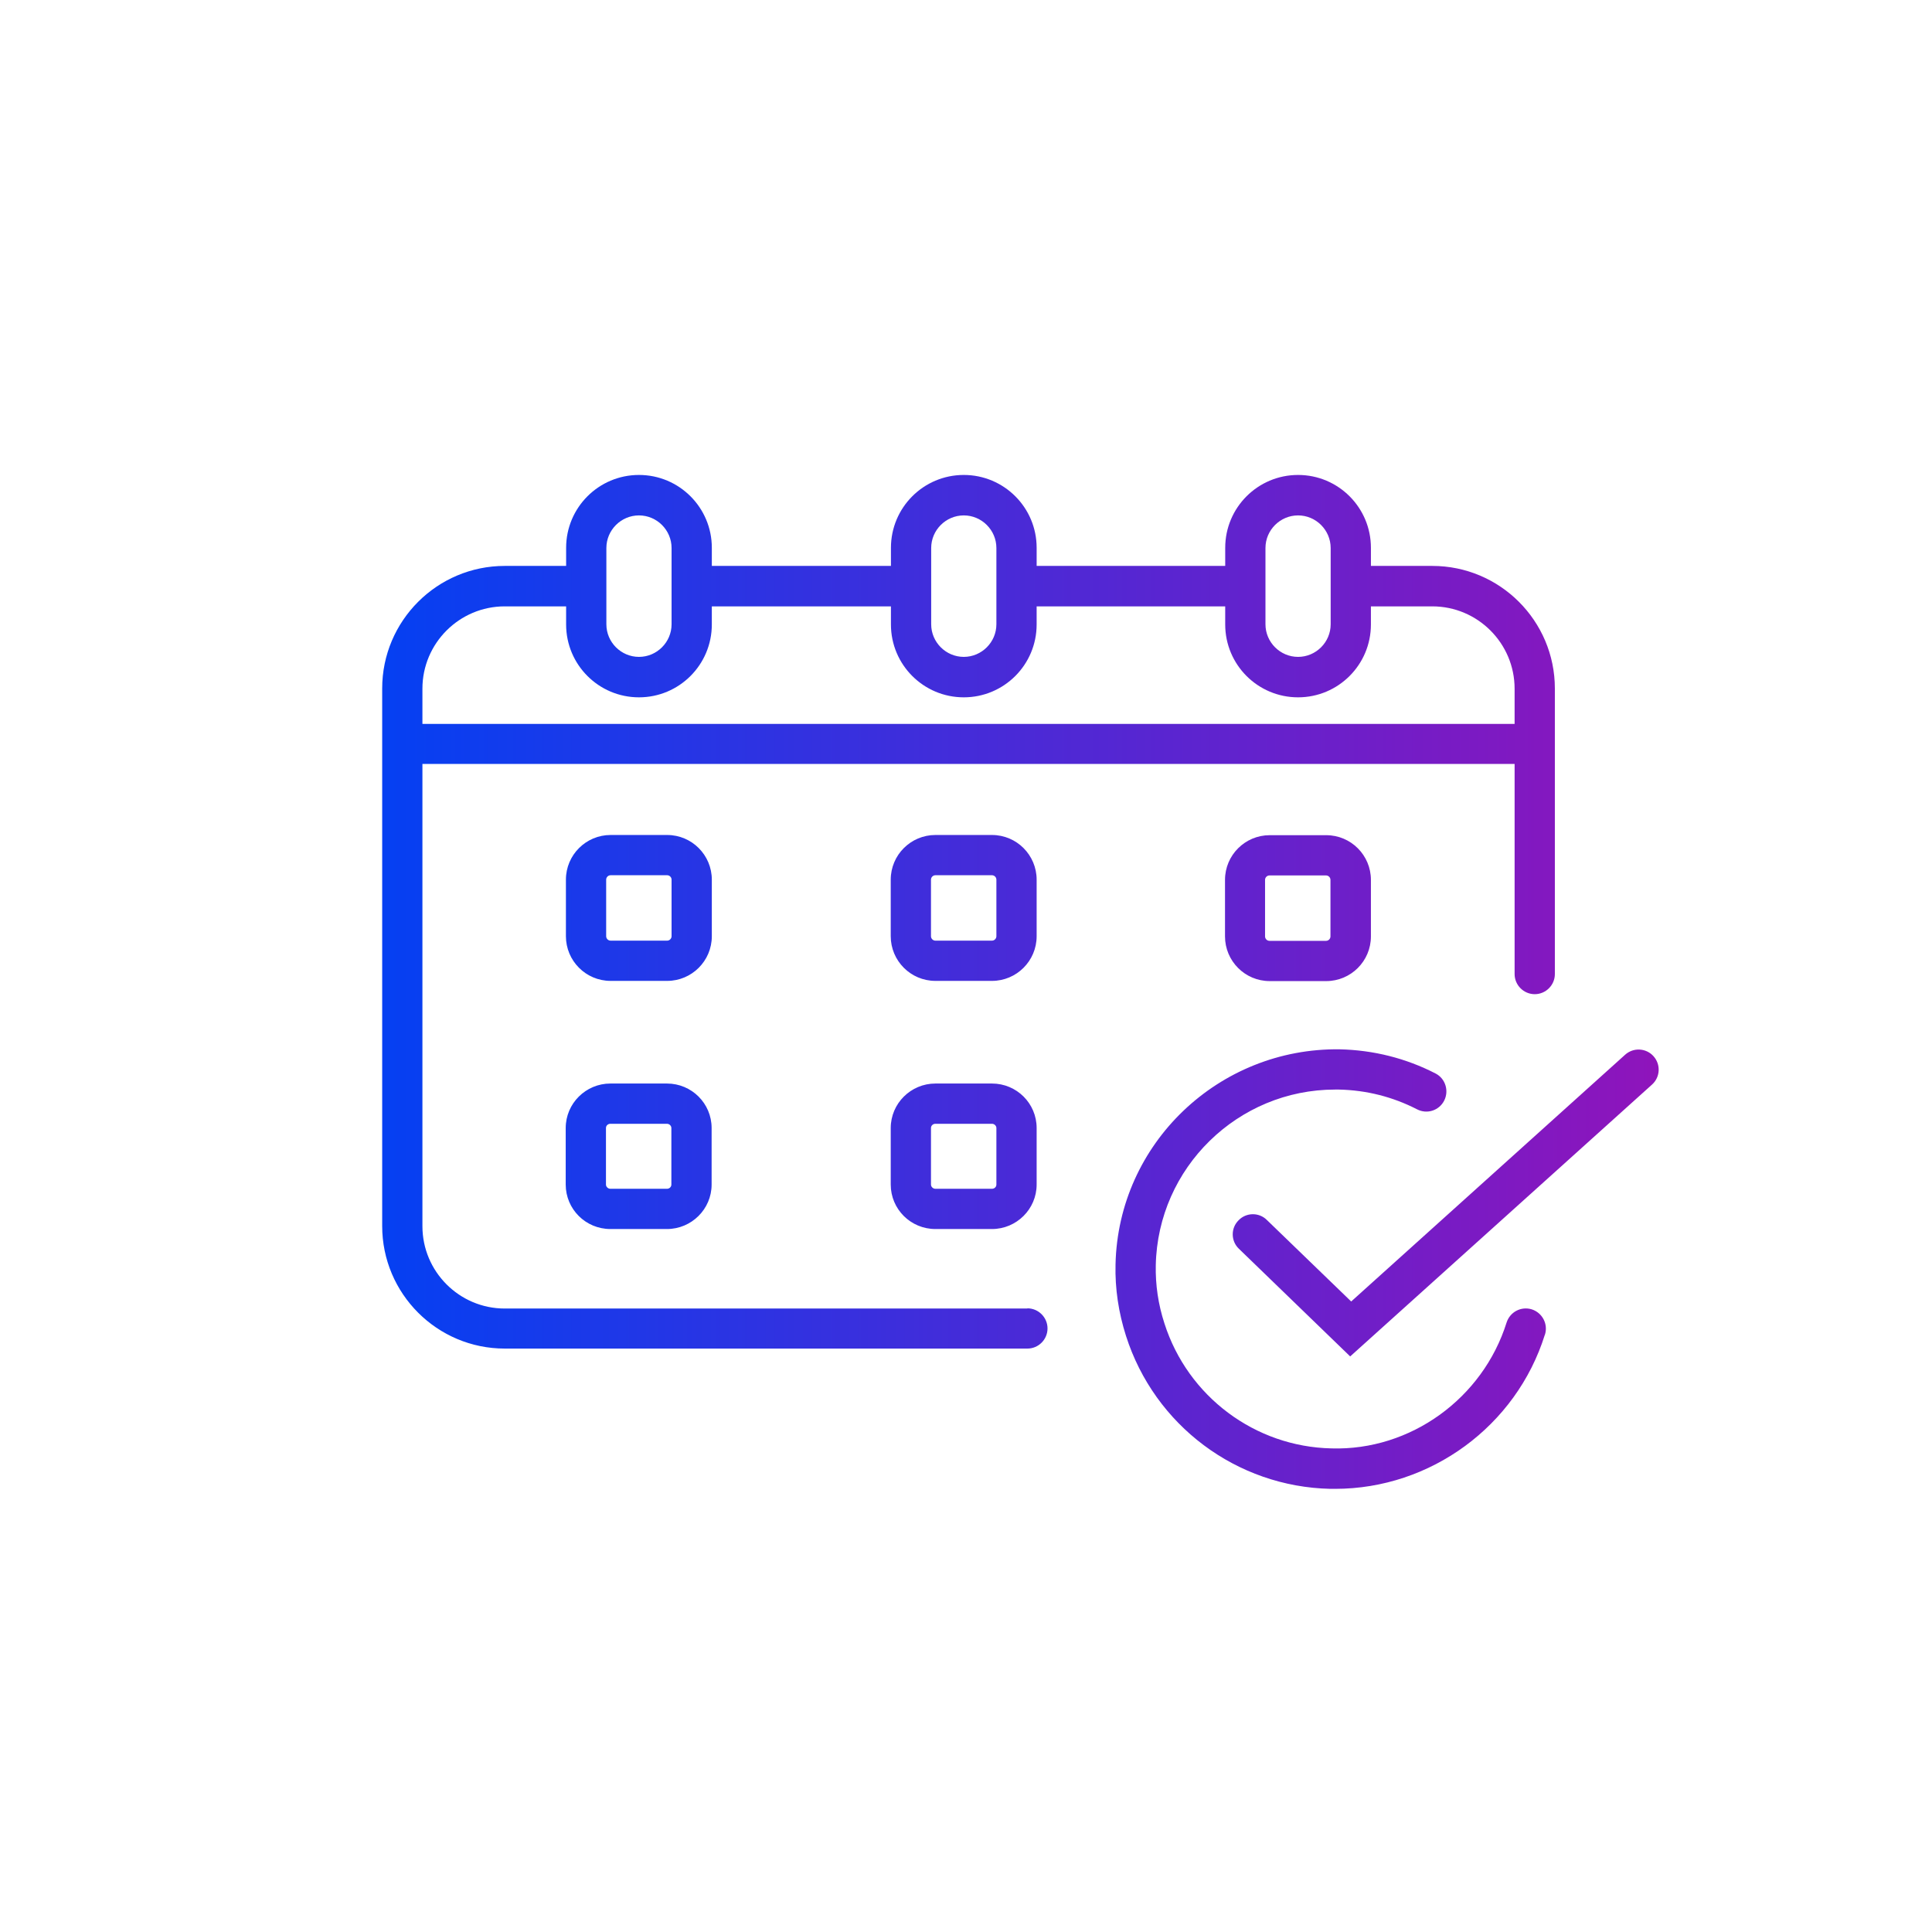 <?xml version="1.0" encoding="UTF-8"?>
<svg id="icons" xmlns="http://www.w3.org/2000/svg" width="33.87mm" height="33.87mm" xmlns:xlink="http://www.w3.org/1999/xlink" viewBox="0 0 96 96">
  <defs>
    <style>
      .cls-1 {
        fill: none;
      }

      .cls-1, .cls-2 {
        stroke-width: 0px;
      }

      .cls-2 {
        fill: url(#Neues_Verlaufsfeld_1);
      }
    </style>
    <linearGradient id="Neues_Verlaufsfeld_1" data-name="Neues Verlaufsfeld 1" x1="18.99" y1="48.77" x2="82.42" y2="48.77" gradientUnits="userSpaceOnUse">
      <stop offset="0" stop-color="#0540f2"/>
      <stop offset="1" stop-color="#8f14bb"/>
    </linearGradient>
  </defs>
  <path id="Bubble_Verlauf" data-name="Bubble Verlauf" class="cls-1" d="m48,0h0c26.55,0,48,21.45,48,48h0c0,26.55-21.45,48-48,48h0C21.45,96,0,74.55,0,48h0C0,21.45,21.45,0,48,0Z"/>
  <path class="cls-2" d="m35.37,43.71c0-1.22-.99-2.22-2.22-2.22h-2.81c-1.22,0-2.22.99-2.22,2.22v2.81c0,1.22.99,2.22,2.22,2.22h2.81c1.22,0,2.22-.99,2.22-2.22v-2.81Zm-2,2.81c0,.12-.1.22-.22.22h-2.81c-.12,0-.22-.1-.22-.22v-2.81c0-.12.1-.22.22-.22h2.81c.12,0,.22.1.22.22v2.81Zm18.14-2.81c0-1.22-.99-2.22-2.22-2.22h-2.81c-1.22,0-2.22.99-2.22,2.22v2.81c0,1.22.99,2.22,2.22,2.22h2.81c1.22,0,2.22-.99,2.22-2.22v-2.81Zm-2,2.81c0,.12-.1.22-.22.22h-2.81c-.12,0-.22-.1-.22-.22v-2.81c0-.12.1-.22.22-.22h2.81c.12,0,.22.1.22.22v2.81Zm13.58-5.02c-1.22,0-2.22.99-2.22,2.22v2.81c0,1.22.99,2.22,2.22,2.22h2.81c1.22,0,2.22-.99,2.22-2.22v-2.81c0-1.22-.99-2.22-2.22-2.22h-2.81Zm3.02,2.22v2.81c0,.12-.1.22-.22.22h-2.81c-.12,0-.22-.1-.22-.22v-2.81c0-.12.1-.22.22-.22h2.81c.12,0,.22.1.22.22Zm-32.97,10.12h-2.81c-1.22,0-2.22.99-2.22,2.21v2.81c0,1.22.99,2.21,2.22,2.21h2.81c1.22,0,2.22-.99,2.22-2.21v-2.81c0-1.22-.99-2.21-2.22-2.21Zm.22,5.02c0,.12-.1.21-.22.21h-2.81c-.12,0-.22-.1-.22-.21v-2.81c0-.12.1-.21.22-.21h2.81c.12,0,.22.1.22.21v2.81Zm15.93-5.02h-2.81c-1.22,0-2.22.99-2.22,2.21v2.81c0,1.22.99,2.21,2.22,2.21h2.81c1.22,0,2.22-.99,2.22-2.21v-2.81c0-1.22-.99-2.21-2.22-2.21Zm.22,5.02c0,.12-.1.21-.22.21h-2.81c-.12,0-.22-.1-.22-.21v-2.81c0-.12.1-.21.22-.21h2.81c.12,0,.22.1.22.21v2.81Zm1.54,6.16h-25.97c-2.26,0-4.09-1.84-4.09-4.09v-22.97h54.27v10.44c0,.55.45,1,1,1s1-.45,1-1v-14.19c0-3.36-2.73-6.09-6.09-6.09h-3.05v-.9c0-2-1.62-3.62-3.62-3.62s-3.62,1.62-3.62,3.62v.9h-9.37v-.9c0-2-1.62-3.62-3.62-3.62s-3.62,1.62-3.62,3.62v.9h-8.9v-.9c0-2-1.62-3.62-3.62-3.62s-3.62,1.62-3.62,3.62v.9h-3.05c-3.36,0-6.09,2.73-6.09,6.09v26.71c0,3.36,2.73,6.09,6.09,6.09h25.97c.55,0,1-.45,1-1s-.45-1-1-1Zm11.83-37.79c0-.89.73-1.62,1.62-1.62s1.62.73,1.62,1.62v3.79c0,.89-.73,1.62-1.62,1.62s-1.62-.73-1.62-1.62v-3.79Zm-16.61,0c0-.89.73-1.62,1.62-1.62s1.62.73,1.62,1.62v3.79c0,.89-.73,1.62-1.62,1.62s-1.62-.73-1.62-1.62v-3.79Zm-16.14,0c0-.89.73-1.62,1.62-1.62s1.62.73,1.62,1.62v3.79c0,.89-.73,1.62-1.62,1.62s-1.62-.73-1.62-1.62v-3.79Zm-5.05,2.9h3.05v.9c0,2,1.62,3.62,3.62,3.62s3.62-1.62,3.62-3.62v-.9h8.9v.9c0,2,1.62,3.62,3.62,3.62s3.62-1.62,3.62-3.62v-.9h9.37v.9c0,2,1.62,3.62,3.62,3.62s3.62-1.62,3.62-3.62v-.9h3.05c2.26,0,4.09,1.84,4.09,4.09v1.75H20.99v-1.75c0-2.26,1.84-4.09,4.09-4.09Zm51.68,36.2c-1.42,4.53-5.68,7.65-10.42,7.65-.08,0-.15,0-.23,0-4.66-.1-8.74-3.15-10.16-7.6-.37-1.16-.55-2.35-.52-3.55.13-6.02,5.14-10.77,11.14-10.69,1.68.04,3.28.44,4.76,1.2.49.25.68.86.43,1.35-.25.49-.85.69-1.35.43-1.21-.62-2.51-.95-3.88-.98-.06,0-.13,0-.19,0-4.83,0-8.81,3.88-8.91,8.73-.02.97.12,1.94.43,2.89,1.16,3.63,4.5,6.13,8.3,6.21,3.93.12,7.52-2.49,8.7-6.25.17-.53.72-.82,1.25-.66.53.17.82.73.66,1.25Zm5.33-12.44l-15,13.51-5.53-5.35c-.4-.38-.41-1.02-.02-1.41.38-.4,1.02-.41,1.41-.02l4.19,4.05,13.61-12.26c.41-.37,1.04-.34,1.41.07.37.41.34,1.04-.07,1.41Z"/>
</svg>